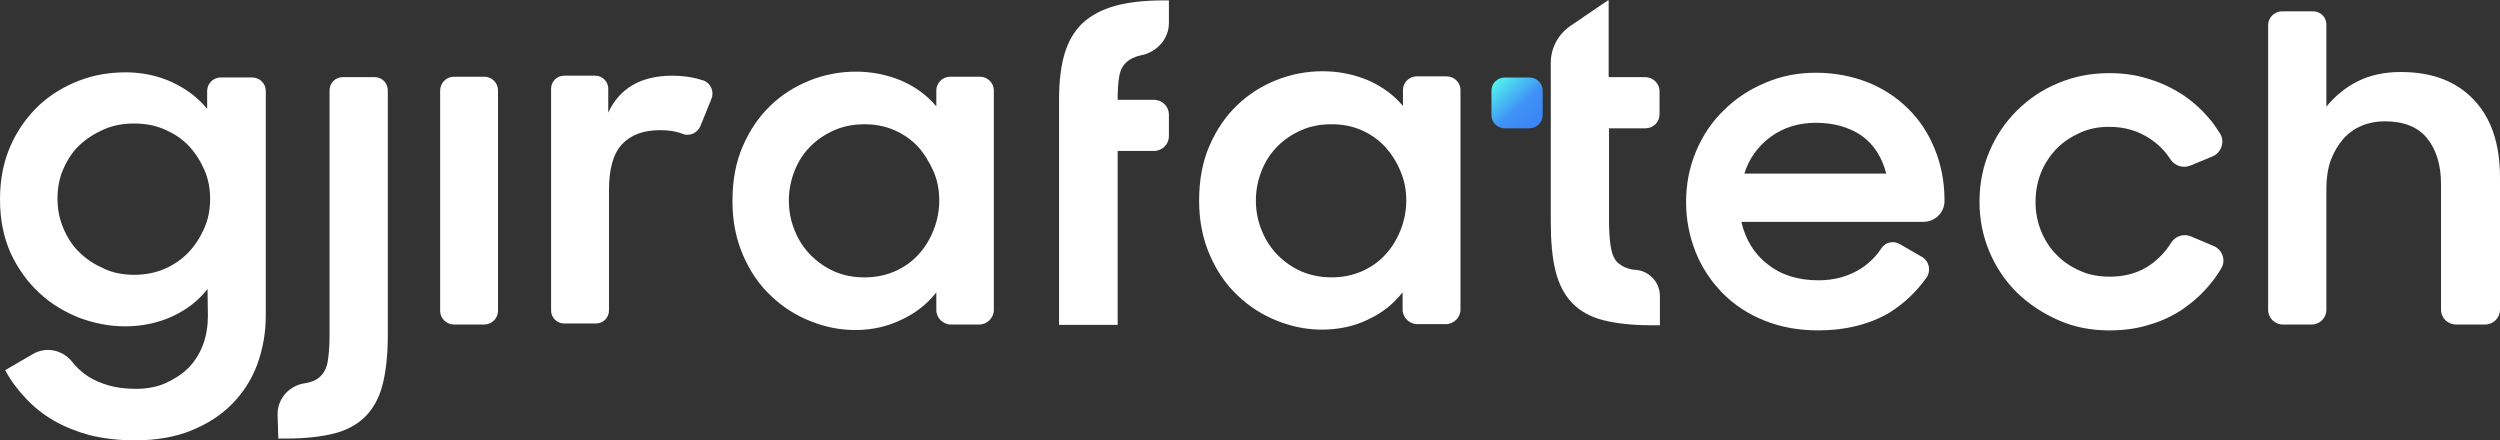 <svg width="125" height="22" viewBox="0 0 125 22" fill="none" xmlns="http://www.w3.org/2000/svg">
<rect x="0" y="0" width="125" height="22" fill="#333333" stroke="none"/>
<g clip-path="url(#clip0_1788_9153)">
<path d="M13.879 20.703C13.879 19.935 14.45 19.296 15.206 19.168C15.206 19.168 15.206 19.168 15.225 19.168C15.575 19.113 15.833 19.003 16.017 18.821C16.201 18.638 16.331 18.4 16.386 18.071C16.441 17.742 16.478 17.304 16.478 16.756V4.513C16.478 4.148 16.773 3.855 17.142 3.855H18.727C19.095 3.855 19.39 4.148 19.39 4.513V16.774C19.39 17.742 19.298 18.565 19.132 19.223C18.966 19.88 18.671 20.41 18.284 20.812C17.879 21.214 17.363 21.507 16.718 21.671C16.073 21.835 15.261 21.927 14.322 21.927H13.916L13.879 20.703Z" fill="white"/>
<path d="M22.689 3.836H24.218C24.587 3.836 24.9 4.147 24.9 4.512V15.549C24.9 15.914 24.587 16.225 24.218 16.225H22.689C22.32 16.225 22.007 15.914 22.007 15.549V4.53C22.007 4.147 22.32 3.836 22.689 3.836Z" fill="white"/>
<path d="M28.2 3.785H29.767C30.117 3.785 30.412 4.078 30.412 4.425V5.631C30.983 4.406 32.052 3.785 33.619 3.785C34.08 3.785 34.485 3.84 34.854 3.931C34.965 3.968 35.057 3.986 35.167 4.023C35.536 4.151 35.72 4.571 35.573 4.936L35.02 6.307C34.872 6.654 34.467 6.837 34.117 6.69C34.08 6.672 34.061 6.672 34.025 6.654C33.767 6.563 33.416 6.508 33.011 6.508C32.163 6.508 31.536 6.745 31.094 7.22C30.652 7.695 30.449 8.463 30.449 9.541V15.534C30.449 15.882 30.154 16.174 29.804 16.174H28.2C27.85 16.174 27.555 15.882 27.555 15.534V4.425C27.555 4.078 27.85 3.785 28.2 3.785Z" fill="white"/>
<path d="M42.761 16.501C42.005 16.501 41.268 16.355 40.531 16.062C39.793 15.77 39.13 15.35 38.558 14.801C37.968 14.253 37.508 13.577 37.158 12.773C36.807 11.969 36.623 11.074 36.623 10.05C36.623 9.027 36.789 8.114 37.139 7.31C37.489 6.506 37.95 5.83 38.522 5.281C39.093 4.733 39.756 4.313 40.494 4.021C41.231 3.728 42.005 3.582 42.797 3.582C43.627 3.582 44.383 3.746 45.083 4.039C45.783 4.349 46.355 4.77 46.816 5.318V4.514C46.816 4.148 47.129 3.838 47.497 3.838H49.009C49.377 3.838 49.691 4.148 49.691 4.514V15.496C49.691 15.898 49.359 16.227 48.953 16.227H47.553C47.147 16.227 46.816 15.898 46.816 15.496V14.619C46.355 15.203 45.783 15.66 45.065 15.989C44.346 16.336 43.59 16.501 42.761 16.501ZM43.221 13.869C43.756 13.869 44.235 13.778 44.714 13.577C45.175 13.376 45.581 13.102 45.894 12.755C46.226 12.408 46.484 11.987 46.668 11.53C46.852 11.074 46.963 10.562 46.963 10.032C46.963 9.502 46.871 9.009 46.668 8.552C46.465 8.095 46.207 7.675 45.894 7.328C45.562 6.981 45.175 6.707 44.714 6.506C44.254 6.305 43.756 6.213 43.221 6.213C42.687 6.213 42.189 6.305 41.728 6.506C41.268 6.707 40.881 6.962 40.531 7.31C40.18 7.657 39.922 8.059 39.738 8.516C39.554 8.972 39.443 9.484 39.443 10.014C39.443 10.544 39.535 11.056 39.738 11.53C39.922 12.006 40.199 12.408 40.531 12.755C40.881 13.102 41.268 13.376 41.728 13.577C42.189 13.778 42.687 13.869 43.221 13.869Z" fill="white"/>
<path d="M66.094 16.481C65.338 16.481 64.601 16.335 63.864 16.043C63.126 15.75 62.463 15.33 61.891 14.782C61.301 14.234 60.841 13.557 60.491 12.754C60.14 11.95 59.956 11.054 59.956 10.031C59.956 9.008 60.122 8.094 60.472 7.29C60.822 6.486 61.283 5.81 61.855 5.262C62.426 4.714 63.089 4.293 63.827 4.001C64.564 3.709 65.338 3.562 66.13 3.562C66.96 3.562 67.716 3.727 68.416 4.019C69.116 4.33 69.688 4.75 70.148 5.298V4.494C70.148 4.129 70.462 3.818 70.83 3.818H72.342C72.71 3.818 73.024 4.129 73.024 4.494V15.476C73.024 15.878 72.692 16.207 72.287 16.207H70.867C70.462 16.207 70.13 15.878 70.13 15.476V14.617C69.669 15.202 69.098 15.659 68.379 15.988C67.697 16.317 66.923 16.481 66.094 16.481ZM66.573 13.868C67.107 13.868 67.587 13.777 68.066 13.576C68.526 13.375 68.932 13.101 69.245 12.754C69.577 12.406 69.835 11.986 70.019 11.529C70.204 11.072 70.314 10.561 70.314 10.031C70.314 9.501 70.222 9.008 70.019 8.551C69.835 8.094 69.559 7.674 69.245 7.327C68.914 6.979 68.526 6.705 68.066 6.504C67.605 6.303 67.107 6.212 66.573 6.212C66.038 6.212 65.541 6.303 65.08 6.504C64.619 6.705 64.232 6.961 63.882 7.308C63.532 7.656 63.274 8.058 63.089 8.514C62.905 8.971 62.794 9.483 62.794 10.013C62.794 10.543 62.887 11.054 63.089 11.529C63.274 12.004 63.55 12.406 63.882 12.754C64.232 13.101 64.619 13.375 65.08 13.576C65.522 13.758 66.02 13.868 66.573 13.868Z" fill="white"/>
<path d="M90.903 16.519C89.926 16.519 89.023 16.354 88.212 16.025C87.401 15.697 86.701 15.24 86.129 14.655C85.558 14.07 85.097 13.394 84.784 12.608C84.47 11.823 84.304 10.982 84.304 10.105C84.304 9.21 84.47 8.351 84.802 7.565C85.134 6.78 85.595 6.085 86.184 5.519C86.774 4.934 87.456 4.477 88.249 4.148C89.041 3.801 89.889 3.637 90.792 3.637C91.714 3.637 92.58 3.801 93.373 4.112C94.165 4.422 94.847 4.879 95.418 5.446C95.99 6.012 96.432 6.688 96.746 7.474C97.059 8.241 97.225 9.1 97.225 10.014V10.05C97.225 10.635 96.746 11.092 96.174 11.092H87.069C87.272 11.969 87.696 12.682 88.378 13.211C89.041 13.741 89.889 14.015 90.921 14.015C91.732 14.015 92.433 13.815 93.041 13.431C93.465 13.157 93.815 12.809 94.073 12.408C94.276 12.097 94.681 12.024 94.995 12.207L96.1 12.846C96.469 13.065 96.561 13.54 96.322 13.887C95.824 14.582 95.216 15.167 94.46 15.642C93.483 16.208 92.304 16.519 90.903 16.519ZM90.792 6.14C89.926 6.14 89.17 6.378 88.544 6.834C87.917 7.291 87.456 7.912 87.217 8.68H94.313C94.091 7.839 93.686 7.218 93.078 6.78C92.451 6.359 91.695 6.14 90.792 6.14Z" fill="white"/>
<path d="M105.463 16.52C104.56 16.52 103.694 16.356 102.92 16.008C102.127 15.661 101.445 15.204 100.855 14.638C100.266 14.053 99.805 13.377 99.473 12.591C99.141 11.806 98.975 10.965 98.975 10.088C98.975 9.193 99.141 8.334 99.473 7.567C99.805 6.781 100.266 6.105 100.855 5.52C101.445 4.935 102.127 4.479 102.92 4.15C103.712 3.821 104.56 3.656 105.463 3.656C106.163 3.656 106.827 3.748 107.435 3.949C108.062 4.131 108.615 4.405 109.131 4.734C109.647 5.082 110.089 5.483 110.476 5.94C110.679 6.178 110.845 6.434 111.011 6.689C111.25 7.091 111.066 7.64 110.624 7.822L109.518 8.279C109.149 8.425 108.744 8.297 108.523 7.969C108.265 7.567 107.933 7.219 107.509 6.945C106.919 6.543 106.237 6.342 105.463 6.342C104.929 6.342 104.449 6.434 104.007 6.635C103.565 6.836 103.159 7.091 102.827 7.439C102.496 7.786 102.238 8.17 102.053 8.626C101.869 9.083 101.777 9.577 101.777 10.106C101.777 10.618 101.869 11.093 102.053 11.55C102.238 12.007 102.496 12.409 102.827 12.738C103.159 13.085 103.546 13.341 104.007 13.542C104.449 13.743 104.947 13.834 105.5 13.834C106.311 13.834 107.011 13.615 107.583 13.194C107.97 12.902 108.301 12.555 108.56 12.135C108.762 11.806 109.186 11.66 109.555 11.824L110.679 12.299C111.121 12.482 111.306 13.012 111.066 13.414C110.9 13.688 110.716 13.962 110.513 14.199C110.126 14.675 109.684 15.076 109.186 15.424C108.689 15.771 108.117 16.045 107.491 16.228C106.864 16.429 106.2 16.52 105.463 16.52Z" fill="white"/>
<path d="M114.107 0.566H115.655C116.024 0.566 116.319 0.859 116.319 1.224V5.336C116.743 4.806 117.277 4.367 117.904 4.056C118.53 3.746 119.249 3.6 120.042 3.6C121.59 3.6 122.806 4.056 123.691 4.988C124.576 5.92 125 7.218 125 8.88V15.477C125 15.897 124.668 16.226 124.244 16.226H122.806C122.382 16.226 122.051 15.897 122.051 15.477V9.209C122.051 8.241 121.811 7.473 121.35 6.907C120.89 6.34 120.171 6.066 119.231 6.066C118.825 6.066 118.438 6.139 118.088 6.286C117.738 6.432 117.425 6.651 117.166 6.943C116.908 7.236 116.706 7.583 116.54 8.003C116.392 8.424 116.319 8.899 116.319 9.429V15.495C116.319 15.897 115.987 16.226 115.581 16.226H114.144C113.738 16.226 113.406 15.897 113.406 15.495V1.224C113.425 0.859 113.738 0.566 114.107 0.566Z" fill="white"/>
<path d="M10.377 14.453C9.916 15.037 9.326 15.494 8.607 15.823C7.889 16.152 7.096 16.317 6.248 16.317C5.474 16.317 4.737 16.17 3.981 15.896C3.244 15.604 2.562 15.202 1.972 14.654C1.382 14.106 0.903 13.448 0.535 12.662C0.184 11.876 0 10.981 0 9.976C0 8.953 0.184 8.057 0.535 7.272C0.885 6.486 1.364 5.828 1.935 5.28C2.525 4.732 3.189 4.33 3.944 4.037C4.7 3.745 5.474 3.617 6.285 3.617C7.114 3.617 7.889 3.782 8.607 4.111C9.308 4.439 9.898 4.878 10.358 5.444V4.549C10.358 4.184 10.653 3.873 11.04 3.873H12.607C12.976 3.873 13.289 4.165 13.289 4.549V15.787C13.289 16.645 13.141 17.449 12.865 18.217C12.588 18.966 12.165 19.624 11.612 20.19C11.059 20.757 10.377 21.195 9.566 21.524C8.755 21.853 7.815 22.017 6.746 22.017C5.916 22.017 5.179 21.926 4.497 21.762C3.834 21.579 3.225 21.341 2.691 21.031C2.156 20.72 1.696 20.355 1.29 19.916C0.885 19.496 0.535 19.021 0.258 18.509L1.64 17.705C2.285 17.322 3.096 17.486 3.576 18.052C3.815 18.363 4.092 18.619 4.405 18.82C4.718 19.021 5.069 19.167 5.456 19.277C5.843 19.386 6.285 19.441 6.801 19.441C7.354 19.441 7.852 19.35 8.294 19.149C8.736 18.948 9.123 18.692 9.437 18.381C9.805 17.998 10.063 17.541 10.229 17.011C10.34 16.627 10.395 16.225 10.395 15.805L10.377 14.453ZM6.709 13.74C7.243 13.74 7.741 13.649 8.22 13.448C8.681 13.247 9.087 12.973 9.418 12.626C9.75 12.278 10.008 11.876 10.211 11.419C10.414 10.963 10.506 10.469 10.506 9.939C10.506 9.428 10.414 8.934 10.211 8.478C10.008 8.021 9.75 7.619 9.418 7.272C9.087 6.925 8.681 6.669 8.22 6.468C7.76 6.267 7.243 6.175 6.709 6.175C6.156 6.175 5.658 6.267 5.198 6.468C4.737 6.669 4.331 6.925 3.981 7.253C3.631 7.582 3.373 7.984 3.17 8.441C2.967 8.898 2.875 9.391 2.875 9.921C2.875 10.451 2.967 10.944 3.17 11.419C3.373 11.895 3.631 12.297 3.981 12.626C4.331 12.973 4.737 13.229 5.198 13.43C5.658 13.649 6.156 13.74 6.709 13.74Z" fill="white"/>
<path d="M80.451 6.415H82.276C82.663 6.415 82.977 6.104 82.977 5.72V4.569C82.977 4.167 82.645 3.857 82.258 3.857H80.47C80.451 3.857 80.433 3.838 80.433 3.82V0.038C80.433 0.019 80.415 0.001 80.396 0.019L78.516 1.298C77.908 1.719 77.539 2.395 77.539 3.144V11.092C77.539 12.079 77.613 12.901 77.779 13.559C77.945 14.217 78.221 14.747 78.608 15.149C78.995 15.551 79.511 15.843 80.156 16.008C80.802 16.172 81.613 16.264 82.589 16.264H82.995V14.802C82.995 14.071 82.405 13.486 81.668 13.486C81.336 13.431 81.078 13.303 80.894 13.139C80.71 12.974 80.599 12.7 80.544 12.371C80.488 12.043 80.451 11.604 80.451 11.074V6.451C80.433 6.433 80.433 6.415 80.451 6.415Z" fill="white"/>
<path d="M56.289 3.144C56.473 2.961 56.731 2.833 57.063 2.76C57.063 2.76 57.063 2.76 57.081 2.76C57.856 2.596 58.445 1.938 58.445 1.152V0.02H58.187C57.229 0.02 56.418 0.111 55.754 0.294C55.091 0.476 54.556 0.769 54.133 1.152C53.709 1.554 53.414 2.066 53.229 2.687C53.045 3.309 52.953 4.076 52.953 4.971V16.245H55.883V7.548H57.69C58.114 7.548 58.445 7.219 58.445 6.799V5.739C58.445 5.319 58.114 4.99 57.69 4.99H55.883C55.883 4.533 55.902 4.167 55.957 3.857C55.994 3.564 56.105 3.327 56.289 3.144Z" fill="white"/>
<path d="M76.471 6.415H75.236C74.868 6.415 74.573 6.123 74.573 5.757V4.533C74.573 4.167 74.868 3.875 75.236 3.875H76.471C76.84 3.875 77.135 4.167 77.135 4.533V5.757C77.135 6.104 76.84 6.415 76.471 6.415Z" fill="url(#paint0_linear_1788_9153)"/>
</g>
<defs>
<linearGradient id="paint0_linear_1788_9153" x1="78.326" y1="7.726" x2="74.756" y2="3.921" gradientUnits="userSpaceOnUse">
<stop offset="0.215" stop-color="#3879F6"/>
<stop offset="0.637" stop-color="#3F91F6"/>
<stop offset="0.963" stop-color="#51EEEE"/>
</linearGradient>
<clipPath id="clip0_1788_9153">
<rect width="125" height="22" fill="white"/>
</clipPath>
</defs>
</svg>
